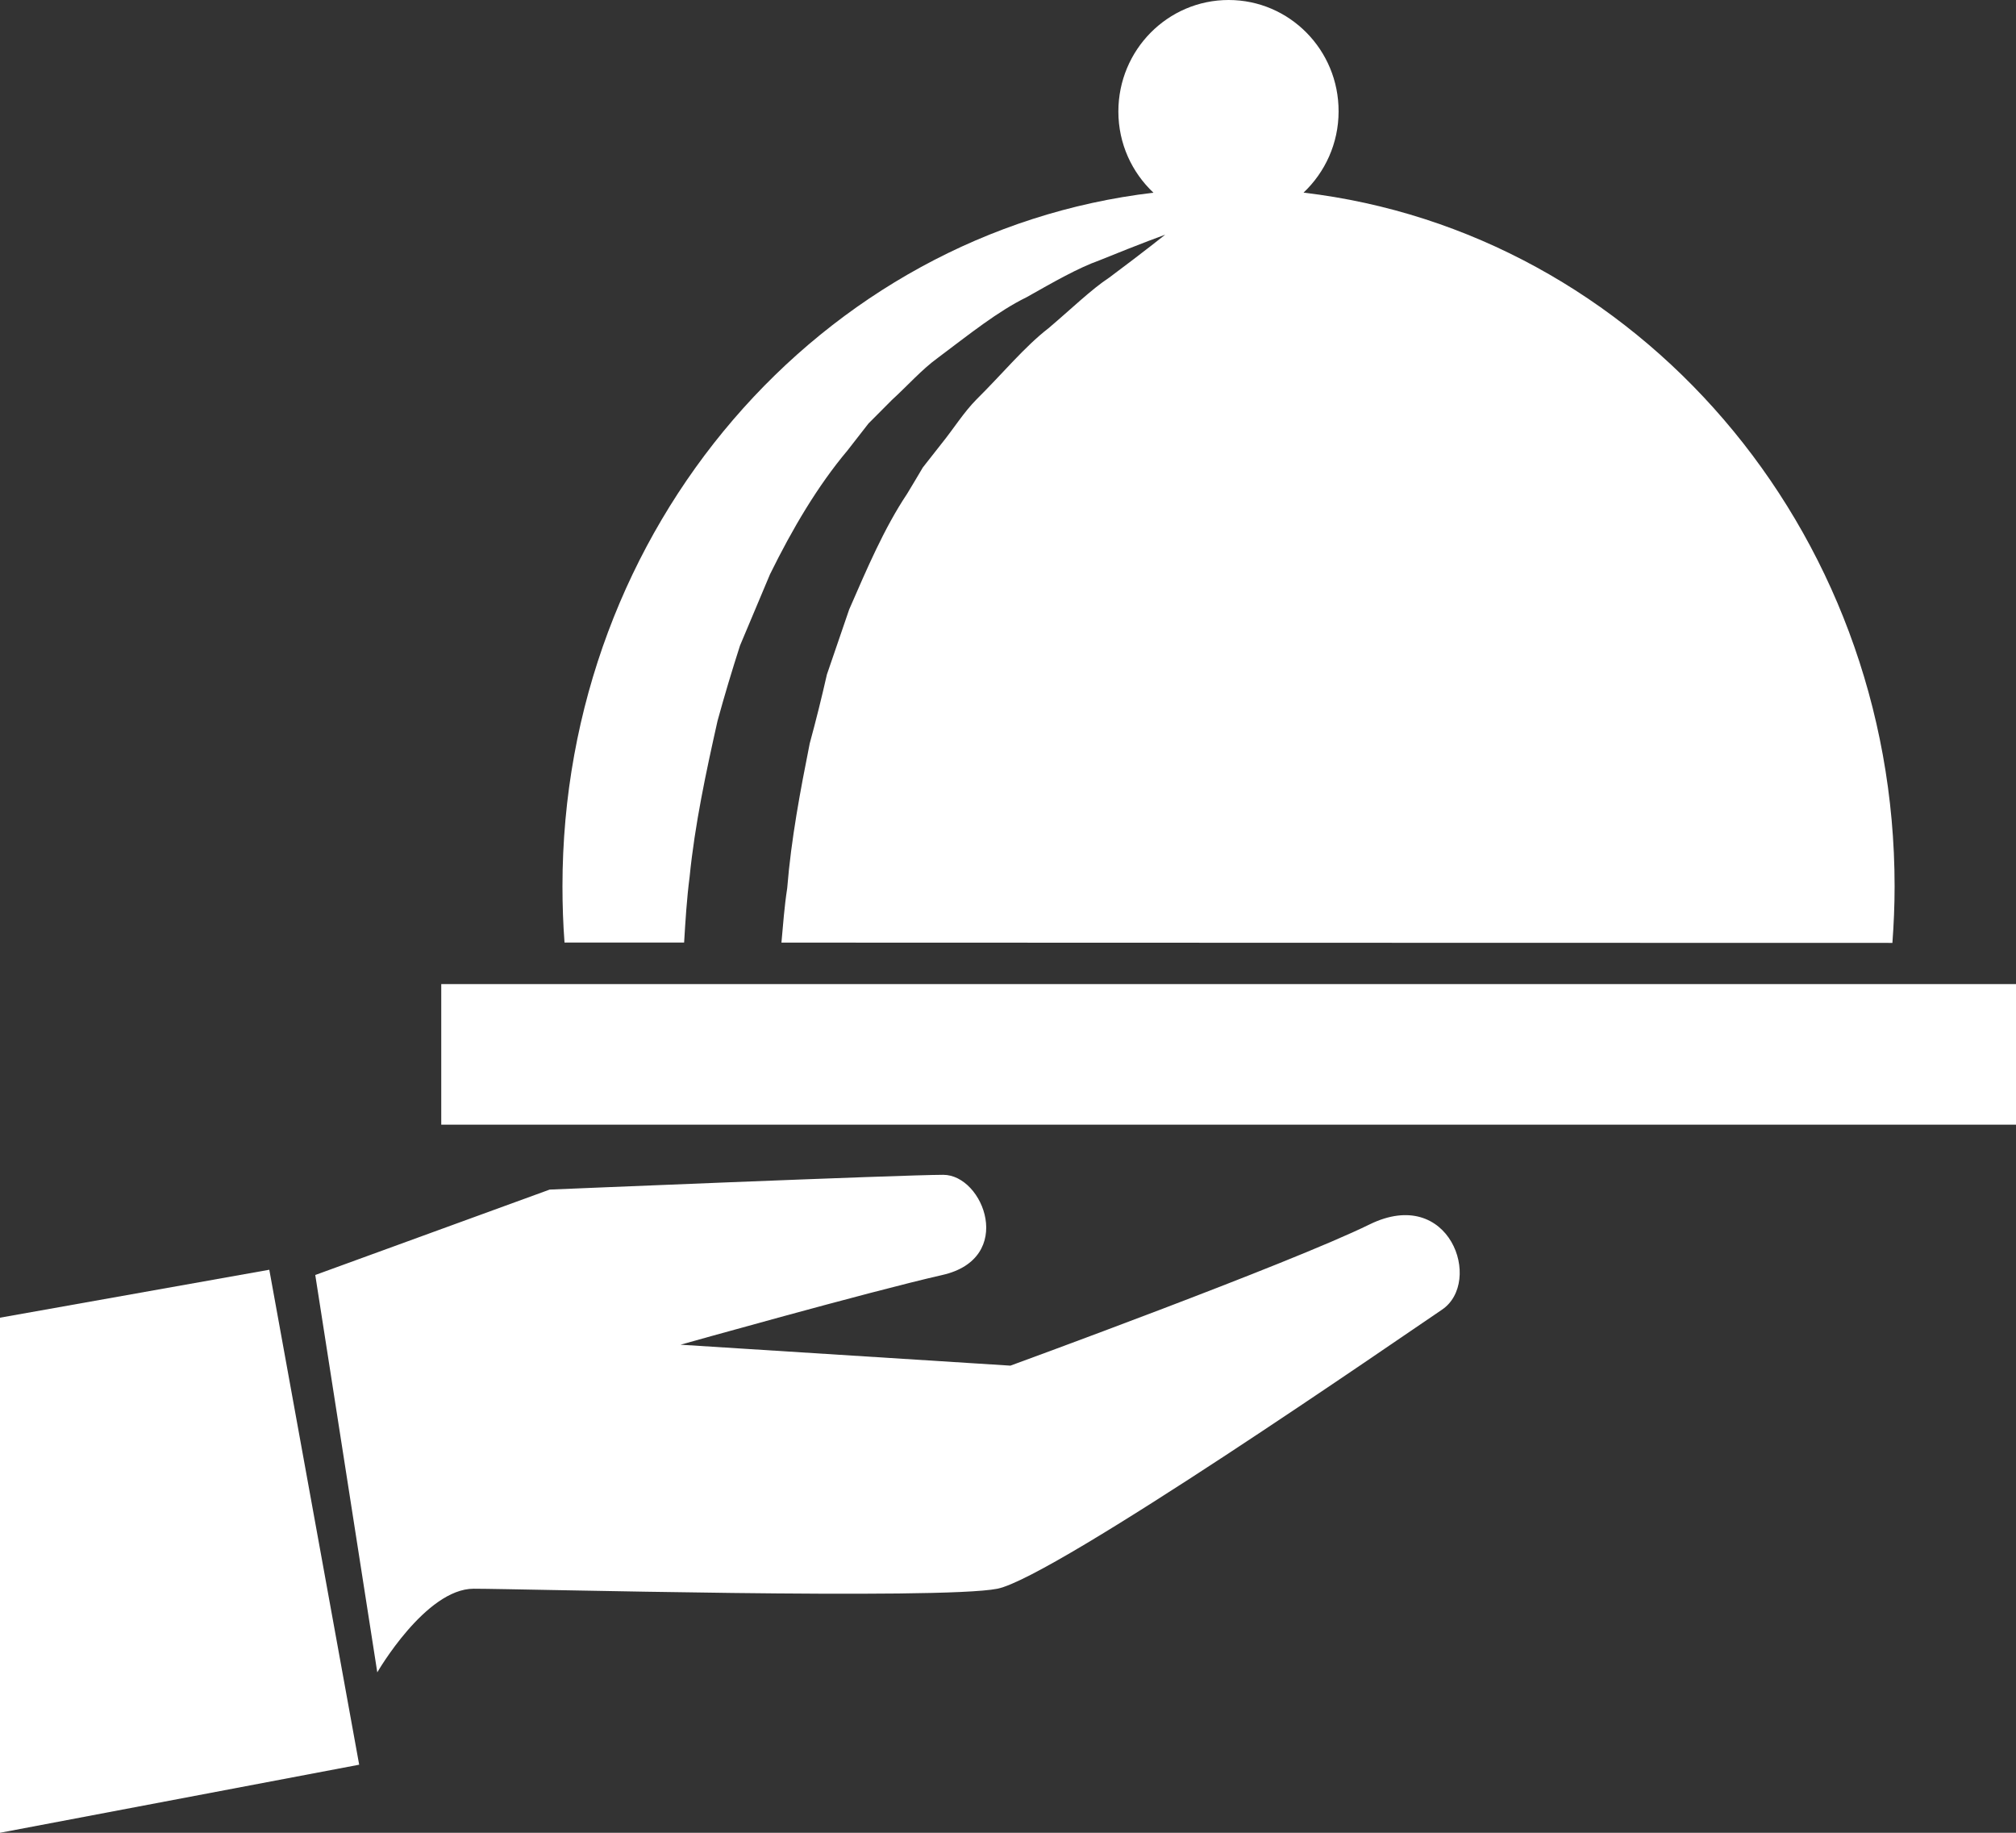 <?xml version="1.0" encoding="utf-8"?>
<!-- Generator: Adobe Illustrator 24.0.1, SVG Export Plug-In . SVG Version: 6.00 Build 0)  -->
<svg version="1.1" id="Layer_1" xmlns="http://www.w3.org/2000/svg" xmlns:xlink="http://www.w3.org/1999/xlink" x="0px" y="0px"
	 width="55px" height="50px" viewBox="0 0 55 50" style="enable-background:new 0 0 55 50;" xml:space="preserve">
<rect x="0" y="0" width="55" height="50" fill="#333333" stroke="none"/>
<style type="text/css">
	.st0{fill:#FFFFFF;}
</style>
<g>
	<path class="st0" d="M18.664,25.714c0.036-0.595,0.072-1.192,0.15-1.793
		c0.142-1.427,0.449-2.861,0.762-4.256c0.19-0.695,0.397-1.382,0.613-2.054
		c0.277-0.655,0.548-1.308,0.818-1.944c0.612-1.243,1.296-2.405,2.113-3.377
		c0.194-0.25,0.386-0.493,0.574-0.737c0.214-0.218,0.43-0.428,0.636-0.639
		c0.438-0.4,0.817-0.833,1.254-1.15c0.87-0.653,1.64-1.272,2.424-1.656
		c0.755-0.426,1.403-0.797,1.987-1.006c1.145-0.466,1.794-0.7,1.794-0.7
		s-0.554,0.445-1.522,1.167c-0.5,0.33-1.031,0.851-1.662,1.385
		c-0.658,0.509-1.254,1.24-1.962,1.94c-0.354,0.357-0.629,0.806-0.964,1.219
		c-0.163,0.211-0.33,0.423-0.502,0.639c-0.139,0.238-0.284,0.477-0.43,0.72
		c-0.625,0.937-1.093,2.038-1.58,3.155c-0.199,0.584-0.402,1.177-0.608,1.775
		c-0.141,0.623-0.297,1.252-0.468,1.878c-0.256,1.288-0.506,2.602-0.615,3.953
		c-0.076,0.49-0.112,0.984-0.157,1.482c10.609,0.002,18.82,0.008,30.309,0.008
		c0.038-0.51,0.06-1.026,0.06-1.545c0-9.791-7.052-17.854-16.125-18.923
		c0.585-0.554,0.956-1.341,0.956-2.215C36.524,1.361,35.178,0,33.519,0
		c-1.66,0-3.008,1.361-3.008,3.042c0,0.877,0.369,1.661,0.957,2.215
		c-9.073,1.069-16.123,9.132-16.123,18.923c0,0.517,0.018,1.026,0.056,1.534
		C16.522,25.714,17.604,25.714,18.664,25.714L18.664,25.714z M18.664,25.714"/>
	<rect x="12.038" y="26.847" class="st0" width="42.962" height="3.835"/>
	<path class="st0" d="M37.363,33.404c-2.184,1.073-9.797,3.852-9.797,3.852l-9-0.571
		c0,0,5.148-1.449,7.143-1.902c1.999-0.452,1.129-2.733,0.024-2.733
		c-1.105,0-10.737,0.403-10.737,0.403l-6.395,2.33l1.692,10.84
		c0,0,1.317-2.281,2.63-2.281c1.318,0,12.738,0.308,14.288,0
		c1.551-0.311,10.997-6.85,12.128-7.612
		C40.466,34.971,39.555,32.329,37.363,33.404L37.363,33.404z M37.363,33.404"/>
	<path class="st0" d="M0,35.948V50l9.799-1.857L7.347,34.64L0,35.948z M0,35.948"/>
</g>
</svg>
